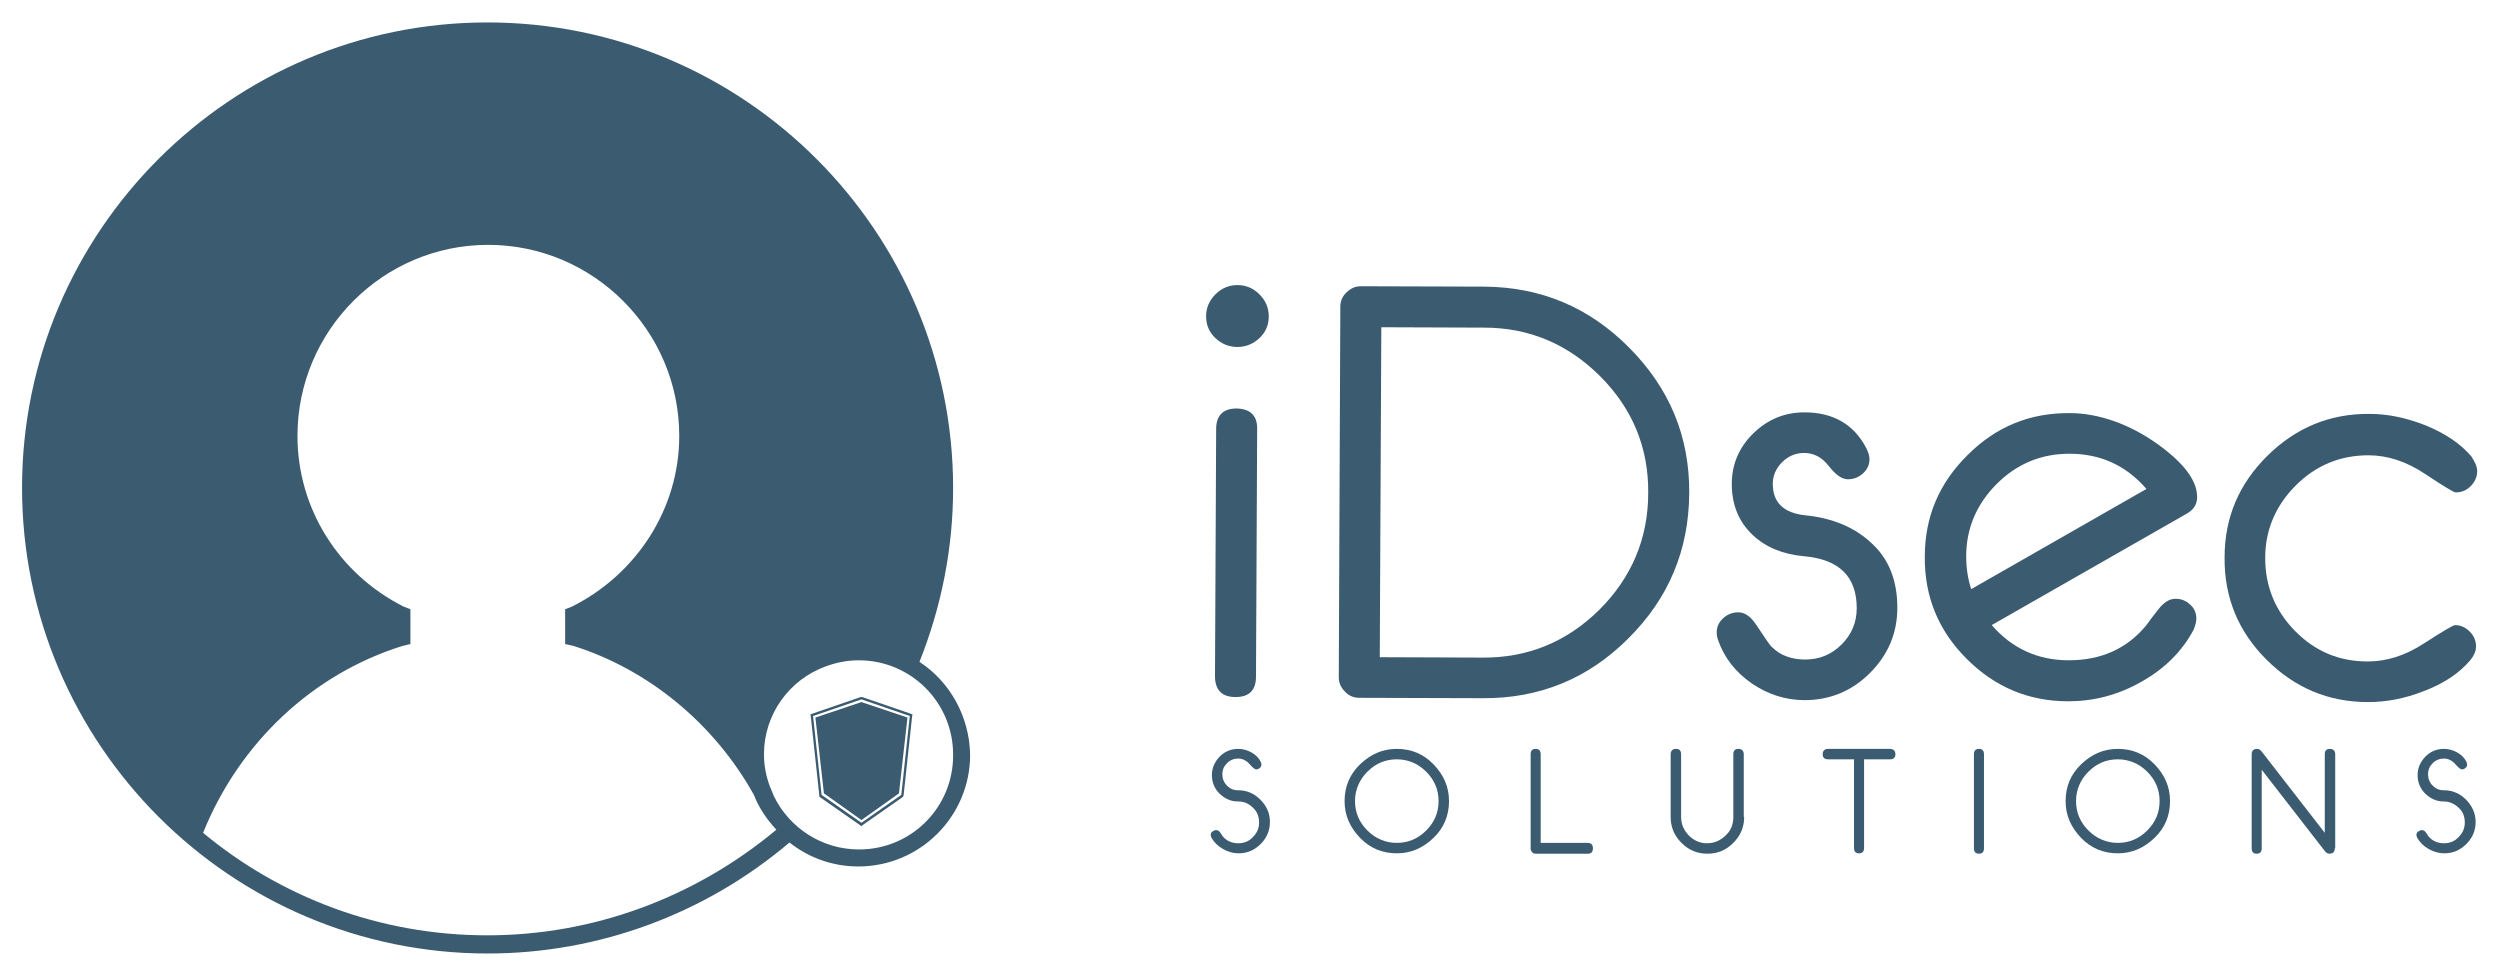 <?xml version="1.0" encoding="utf-8"?>
<!-- Generator: Adobe Illustrator 21.1.0, SVG Export Plug-In . SVG Version: 6.00 Build 0)  -->
<svg version="1.1" id="Lager_1" xmlns="http://www.w3.org/2000/svg" xmlns:xlink="http://www.w3.org/1999/xlink" x="0px" y="0px"
	 viewBox="0 0 646.3 251.3" style="enable-background:new 0 0 646.3 251.3;" xml:space="preserve">
<style type="text/css">
	.st0{fill:#3B5B71;}
</style>
<g>
	<path class="st0" d="M328,81.8c0,2.2-0.8,4.1-2.4,5.6c-1.6,1.5-3.5,2.3-5.7,2.3c-2.2,0-4.1-0.8-5.7-2.3c-1.6-1.5-2.4-3.4-2.4-5.6
		c0-2.2,0.8-4.1,2.4-5.7c1.6-1.6,3.5-2.4,5.7-2.4c2.2,0,4.1,0.8,5.7,2.4C327.2,77.7,328,79.6,328,81.8z M325,111l-0.3,63.9
		c0,3.6-1.8,5.3-5.3,5.3c-3.5,0-5.3-1.8-5.3-5.4l0.3-63.9c0-3.5,1.8-5.3,5.3-5.3C323.3,105.7,325.1,107.5,325,111z"/>
	<path class="st0" d="M436.7,127.5c-0.1,14.7-5.3,27.2-15.8,37.6c-10.4,10.4-23,15.5-37.6,15.4l-31.9-0.1c-1.4,0-2.7-0.5-3.7-1.6
		c-1.1-1.1-1.6-2.3-1.6-3.7l0.4-95.8c0-1.4,0.5-2.7,1.6-3.7c1.1-1.1,2.3-1.6,3.7-1.6l31.9,0.1c14.6,0.1,27.1,5.3,37.5,15.8
		S436.8,112.8,436.7,127.5z M426.1,127.4c0.1-11.7-4.1-21.8-12.4-30.1s-18.3-12.6-30-12.6l-26.6-0.1l-0.4,85.3l26.6,0.1
		c11.7,0.1,21.8-4.1,30.2-12.4C421.8,149.3,426.1,139.2,426.1,127.4z"/>
	<path class="st0" d="M490.5,157.1c0,6.6-2.4,12.2-7.1,16.9c-4.7,4.7-10.4,7-16.9,7c-4.9,0-9.5-1.5-13.6-4.3
		c-4.2-2.9-7.1-6.6-8.7-11.1c-0.3-0.8-0.4-1.5-0.4-2.1c0-1.5,0.6-2.7,1.7-3.7c1.1-1,2.4-1.5,3.9-1.5c1.7,0,3.2,1.1,4.6,3.2
		c2.2,3.3,3.5,5.3,4.1,5.8c2.1,2.1,5,3.2,8.6,3.2c3.7,0,6.8-1.3,9.4-3.9c2.6-2.6,3.9-5.7,3.9-9.4c0-8.1-4.5-12.6-13.6-13.4
		c-5.5-0.5-9.9-2.3-13.3-5.5c-3.6-3.4-5.4-7.8-5.4-13.2c0-5.1,1.9-9.5,5.6-13.1c3.7-3.6,8.1-5.4,13.2-5.4c7.4,0,12.8,3.1,16,9.3
		c0.5,1,0.8,2,0.8,2.8c0,1.5-0.6,2.7-1.7,3.7s-2.4,1.5-3.9,1.5c-1.5,0-3.1-1.1-4.9-3.4c-1.8-2.3-3.9-3.4-6.4-3.4
		c-2.2,0-4.1,0.8-5.7,2.4c-1.6,1.6-2.4,3.5-2.4,5.6c0,4.8,2.8,7.5,8.3,8.1c7.1,0.7,12.8,3.1,17.1,7.1
		C488.3,144.4,490.5,150.1,490.5,157.1z"/>
	<path class="st0" d="M567.8,160c0,0.8-0.3,1.8-0.7,2.8c-3,5.6-7.5,10.1-13.6,13.5c-6,3.4-12.3,5-18.8,5c-10.3,0-19-3.7-26.3-11
		s-10.9-16.1-10.8-26.4c0-10.3,3.7-19,11.1-26.3c7.3-7.3,16.1-10.9,26.4-10.8c3.7,0,7.5,0.7,11.5,2.1c4.5,1.6,9,4.1,13.3,7.5
		c5.4,4.3,8.1,8.3,8.1,12.1c0,1.9-0.9,3.3-2.7,4.3l-50.4,28.8c5.2,6,11.9,9.1,19.9,9.1c8.4,0,15.1-3,20.1-9.1
		c0.6-0.9,1.7-2.3,3.1-4.1c1.4-1.8,2.9-2.7,4.4-2.7c1.5,0,2.8,0.5,3.9,1.6C567.3,157.3,567.8,158.5,567.8,160z M554.9,126.4
		c-5.3-6.1-11.9-9.1-19.9-9.1c-7.3,0-13.6,2.6-18.8,7.8c-5.2,5.2-7.9,11.5-7.9,18.7c0,2.9,0.4,5.8,1.3,8.5L554.9,126.4z"/>
	<path class="st0" d="M640.4,121.8c0,1.5-0.6,2.8-1.7,3.9c-1.1,1.1-2.4,1.6-3.9,1.6c-0.4,0-3.1-1.6-7.9-4.8
		c-4.8-3.2-9.7-4.8-14.6-4.8c-7.3,0-13.6,2.6-18.8,7.8c-5.2,5.2-7.9,11.5-7.9,18.7c0,7.3,2.5,13.6,7.7,18.9
		c5.2,5.3,11.4,7.9,18.8,7.9c4.9,0,9.7-1.5,14.6-4.7c4.8-3.1,7.5-4.7,8-4.7c1.4,0,2.7,0.6,3.8,1.7c1.1,1.1,1.6,2.4,1.6,3.8
		c0,1.2-0.5,2.4-1.6,3.7c-2.8,3.3-6.9,6-12,7.9c-4.8,1.9-9.6,2.8-14.3,2.8c-10.3,0-19-3.7-26.3-11c-7.3-7.3-10.9-16.1-10.8-26.4
		c0-10.3,3.7-19,11.1-26.3c7.3-7.2,16.1-10.9,26.4-10.8c4.7,0,9.4,1,14.3,2.9c5.2,2.1,9.2,4.8,12,8.1
		C639.8,119.4,640.4,120.6,640.4,121.8z"/>
</g>
<g>
	<path class="st0" d="M328.3,212.5c0,2.2-0.8,4.1-2.4,5.7c-1.6,1.6-3.5,2.4-5.7,2.4c-1.4,0-2.8-0.4-4-1.1c-1.3-0.7-2.3-1.7-3-2.9
		c-0.1-0.3-0.2-0.5-0.2-0.7c0-0.4,0.1-0.7,0.4-0.9s0.6-0.4,1-0.4c0.4,0,0.8,0.2,1.1,0.7c0.1,0.2,0.4,0.5,0.6,0.9
		c1,1.2,2.4,1.8,4,1.8c1.5,0,2.8-0.5,3.8-1.6c1.1-1.1,1.6-2.3,1.6-3.8s-0.5-2.8-1.6-3.8c-1.1-1.1-2.3-1.6-3.8-1.6
		c-1.9,0-3.4-0.7-4.8-2c-1.3-1.3-2-2.9-2-4.8s0.7-3.4,2-4.8c1.3-1.3,2.9-2,4.8-2c1.2,0,2.3,0.3,3.4,0.9c1.1,0.6,1.9,1.4,2.4,2.4
		c0.1,0.3,0.2,0.5,0.2,0.7c0,0.4-0.1,0.7-0.4,0.9c-0.3,0.3-0.6,0.4-1,0.4c-0.3,0-0.9-0.5-1.7-1.4c-0.8-0.9-1.8-1.4-2.9-1.4
		c-1.1,0-2.1,0.4-2.9,1.2c-0.8,0.8-1.2,1.7-1.2,2.9c0,1.1,0.4,2.1,1.2,2.9c0.8,0.8,1.7,1.2,2.9,1.2c2.2,0,4.1,0.8,5.7,2.4
		C327.5,208.4,328.3,210.3,328.3,212.5z"/>
	<path class="st0" d="M374.6,207.1c0,3.7-1.3,6.9-4,9.5s-5.8,4-9.5,4s-6.9-1.3-9.5-4s-4-5.8-4-9.5c0-3.7,1.3-6.9,4-9.5s5.8-4,9.5-4
		s6.9,1.3,9.5,4S374.6,203.4,374.6,207.1z M371.9,207.1c0-3-1.1-5.5-3.2-7.6s-4.7-3.2-7.6-3.2c-3,0-5.5,1.1-7.6,3.2
		c-2.1,2.1-3.2,4.7-3.2,7.6c0,3,1.1,5.5,3.2,7.6c2.1,2.1,4.7,3.2,7.6,3.2c3,0,5.5-1.1,7.6-3.2S371.9,210.1,371.9,207.1z"/>
	<path class="st0" d="M411.8,219.3c0,0.9-0.4,1.4-1.3,1.4H397c-0.4,0-0.7-0.1-0.9-0.4c-0.3-0.3-0.4-0.6-0.4-0.9V195
		c0-0.9,0.4-1.4,1.3-1.4c0.9,0,1.3,0.5,1.3,1.4v22.9h12.1C411.4,217.9,411.8,218.4,411.8,219.3z"/>
	<path class="st0" d="M450.9,211.2c0,2.6-0.9,4.8-2.8,6.7s-4.1,2.8-6.7,2.8c-2.6,0-4.8-0.9-6.7-2.8s-2.8-4.1-2.8-6.7V195
		c0-0.9,0.5-1.4,1.4-1.4c0.9,0,1.3,0.5,1.3,1.4v16.2c0,1.9,0.7,3.4,2,4.8c1.3,1.3,2.9,2,4.7,2c1.9,0,3.4-0.7,4.8-2s2-2.9,2-4.8V195
		c0-0.9,0.4-1.4,1.3-1.4c0.9,0,1.4,0.5,1.4,1.4V211.2z"/>
	<path class="st0" d="M490,195c0,0.9-0.5,1.3-1.4,1.3h-6.7v22.9c0,0.9-0.4,1.4-1.3,1.4s-1.3-0.5-1.3-1.4v-22.9h-6.7
		c-0.9,0-1.4-0.4-1.4-1.3c0-0.9,0.5-1.4,1.4-1.4h16.2C489.5,193.7,490,194.1,490,195z"/>
	<path class="st0" d="M512.9,219.3c0,0.9-0.4,1.4-1.3,1.4c-0.9,0-1.3-0.5-1.3-1.4V195c0-0.9,0.4-1.4,1.3-1.4c0.9,0,1.3,0.5,1.3,1.4
		V219.3z"/>
	<path class="st0" d="M561,207.1c0,3.7-1.3,6.9-4,9.5s-5.8,4-9.5,4s-6.9-1.3-9.5-4s-4-5.8-4-9.5c0-3.7,1.3-6.9,4-9.5s5.8-4,9.5-4
		s6.9,1.3,9.5,4S561,203.4,561,207.1z M558.3,207.1c0-3-1.1-5.5-3.2-7.6s-4.7-3.2-7.6-3.2c-3,0-5.5,1.1-7.6,3.2
		c-2.1,2.1-3.2,4.7-3.2,7.6c0,3,1.1,5.5,3.2,7.6c2.1,2.1,4.7,3.2,7.6,3.2c3,0,5.5-1.1,7.6-3.2S558.3,210.1,558.3,207.1z"/>
	<path class="st0" d="M603.6,219.3c0,0.9-0.5,1.4-1.4,1.4c-0.4,0-0.8-0.2-1.2-0.7l-16.3-21v20.3c0,0.9-0.4,1.4-1.3,1.4
		c-0.9,0-1.3-0.5-1.3-1.4V195c0-0.9,0.5-1.4,1.4-1.4c0.4,0,0.8,0.2,1.2,0.7l16.3,21V195c0-0.9,0.4-1.4,1.3-1.4
		c0.9,0,1.4,0.5,1.4,1.4V219.3z"/>
	<path class="st0" d="M640,212.5c0,2.2-0.8,4.1-2.4,5.7s-3.5,2.4-5.7,2.4c-1.4,0-2.8-0.4-4-1.1c-1.3-0.7-2.3-1.7-3-2.9
		c-0.1-0.3-0.2-0.5-0.2-0.7c0-0.4,0.1-0.7,0.4-0.9s0.6-0.4,1-0.4c0.4,0,0.8,0.2,1.1,0.7c0.1,0.2,0.4,0.5,0.6,0.9
		c1,1.2,2.4,1.8,4,1.8c1.5,0,2.8-0.5,3.8-1.6c1.1-1.1,1.6-2.3,1.6-3.8s-0.5-2.8-1.6-3.8s-2.3-1.6-3.8-1.6c-1.9,0-3.4-0.7-4.8-2
		c-1.3-1.3-2-2.9-2-4.8s0.7-3.4,2-4.8c1.3-1.3,2.9-2,4.8-2c1.2,0,2.3,0.3,3.4,0.9c1.1,0.6,1.9,1.4,2.4,2.4c0.1,0.3,0.2,0.5,0.2,0.7
		c0,0.4-0.1,0.7-0.4,0.9c-0.3,0.3-0.6,0.4-1,0.4c-0.3,0-0.9-0.5-1.7-1.4c-0.8-0.9-1.8-1.4-2.9-1.4c-1.1,0-2.1,0.4-2.9,1.2
		c-0.8,0.8-1.2,1.7-1.2,2.9c0,1.1,0.4,2.1,1.2,2.9c0.8,0.8,1.7,1.2,2.9,1.2c2.2,0,4.1,0.8,5.7,2.4S640,210.3,640,212.5z"/>
</g>
<g>
	<polygon class="st0" points="210.8,185.5 213,205.1 222.7,212 232.4,205.1 234.6,185.5 222.7,181.5 	"/>
	<path class="st0" d="M235.4,184.5l-12.5-4.3h-0.4l-12.5,4.3l-0.5,0.2l0.1,0.5l2.2,20.4l0,0.3l0.2,0.2l10.3,7.2l0.4,0.3l0.3-0.3
		l10.3-7.2l0.2-0.2l0.1-0.3l2.2-20.4l0.1-0.5L235.4,184.5z M233,205.5l-10.3,7.2l-10.3-7.2l-2.2-20.4l12.5-4.3l12.5,4.3L233,205.5z"
		/>
</g>
<path class="st0" d="M237.7,171.1c5.7-14.3,8.7-29.4,8.7-44.9c0-66.4-54-120.4-120.4-120.4C59.7,5.8,5.7,59.8,5.7,126.1
	s54,120.4,120.4,120.4c28.6,0,56.2-10.2,78-28.7c4.9,3.9,11.1,6.2,17.8,6.2c15.9,0,28.9-12.9,28.9-28.9
	C250.6,185.1,245.5,176.2,237.7,171.1z M126,241.8c-27.9,0-53.5-9.9-73.5-26.5c9.5-23.5,28.5-41.1,51.5-48.3l2.1-0.5v-9l-1.8-0.7
	c-16.8-8.5-27.4-25.4-27.4-44.1c0-27.2,22.1-49.4,49.3-49.4c27.2,0,49.4,22.2,49.4,49.4c0,18.8-11,35.7-27.7,44.1l-1.8,0.7v9
	l2.2,0.5c19.3,6.1,36.3,20,46.6,38.5c1.3,3.4,3.4,6.4,5.8,9C179.6,232.1,153.3,241.8,126,241.8z M222.1,219.6c-9.7,0-18-5.6-22-13.7
	c0,0,0,0,0,0l0,0c-0.3-0.7-0.6-1.4-0.9-2.2c0-0.1-0.1-0.1-0.1-0.2c-1-2.6-1.6-5.5-1.6-8.5c0-10.4,6.6-19.3,15.9-22.7
	c2.7-1,5.6-1.6,8.6-1.6c13.5,0,24.4,10.9,24.4,24.4C246.5,208.7,235.6,219.6,222.1,219.6z"/>
</svg>
